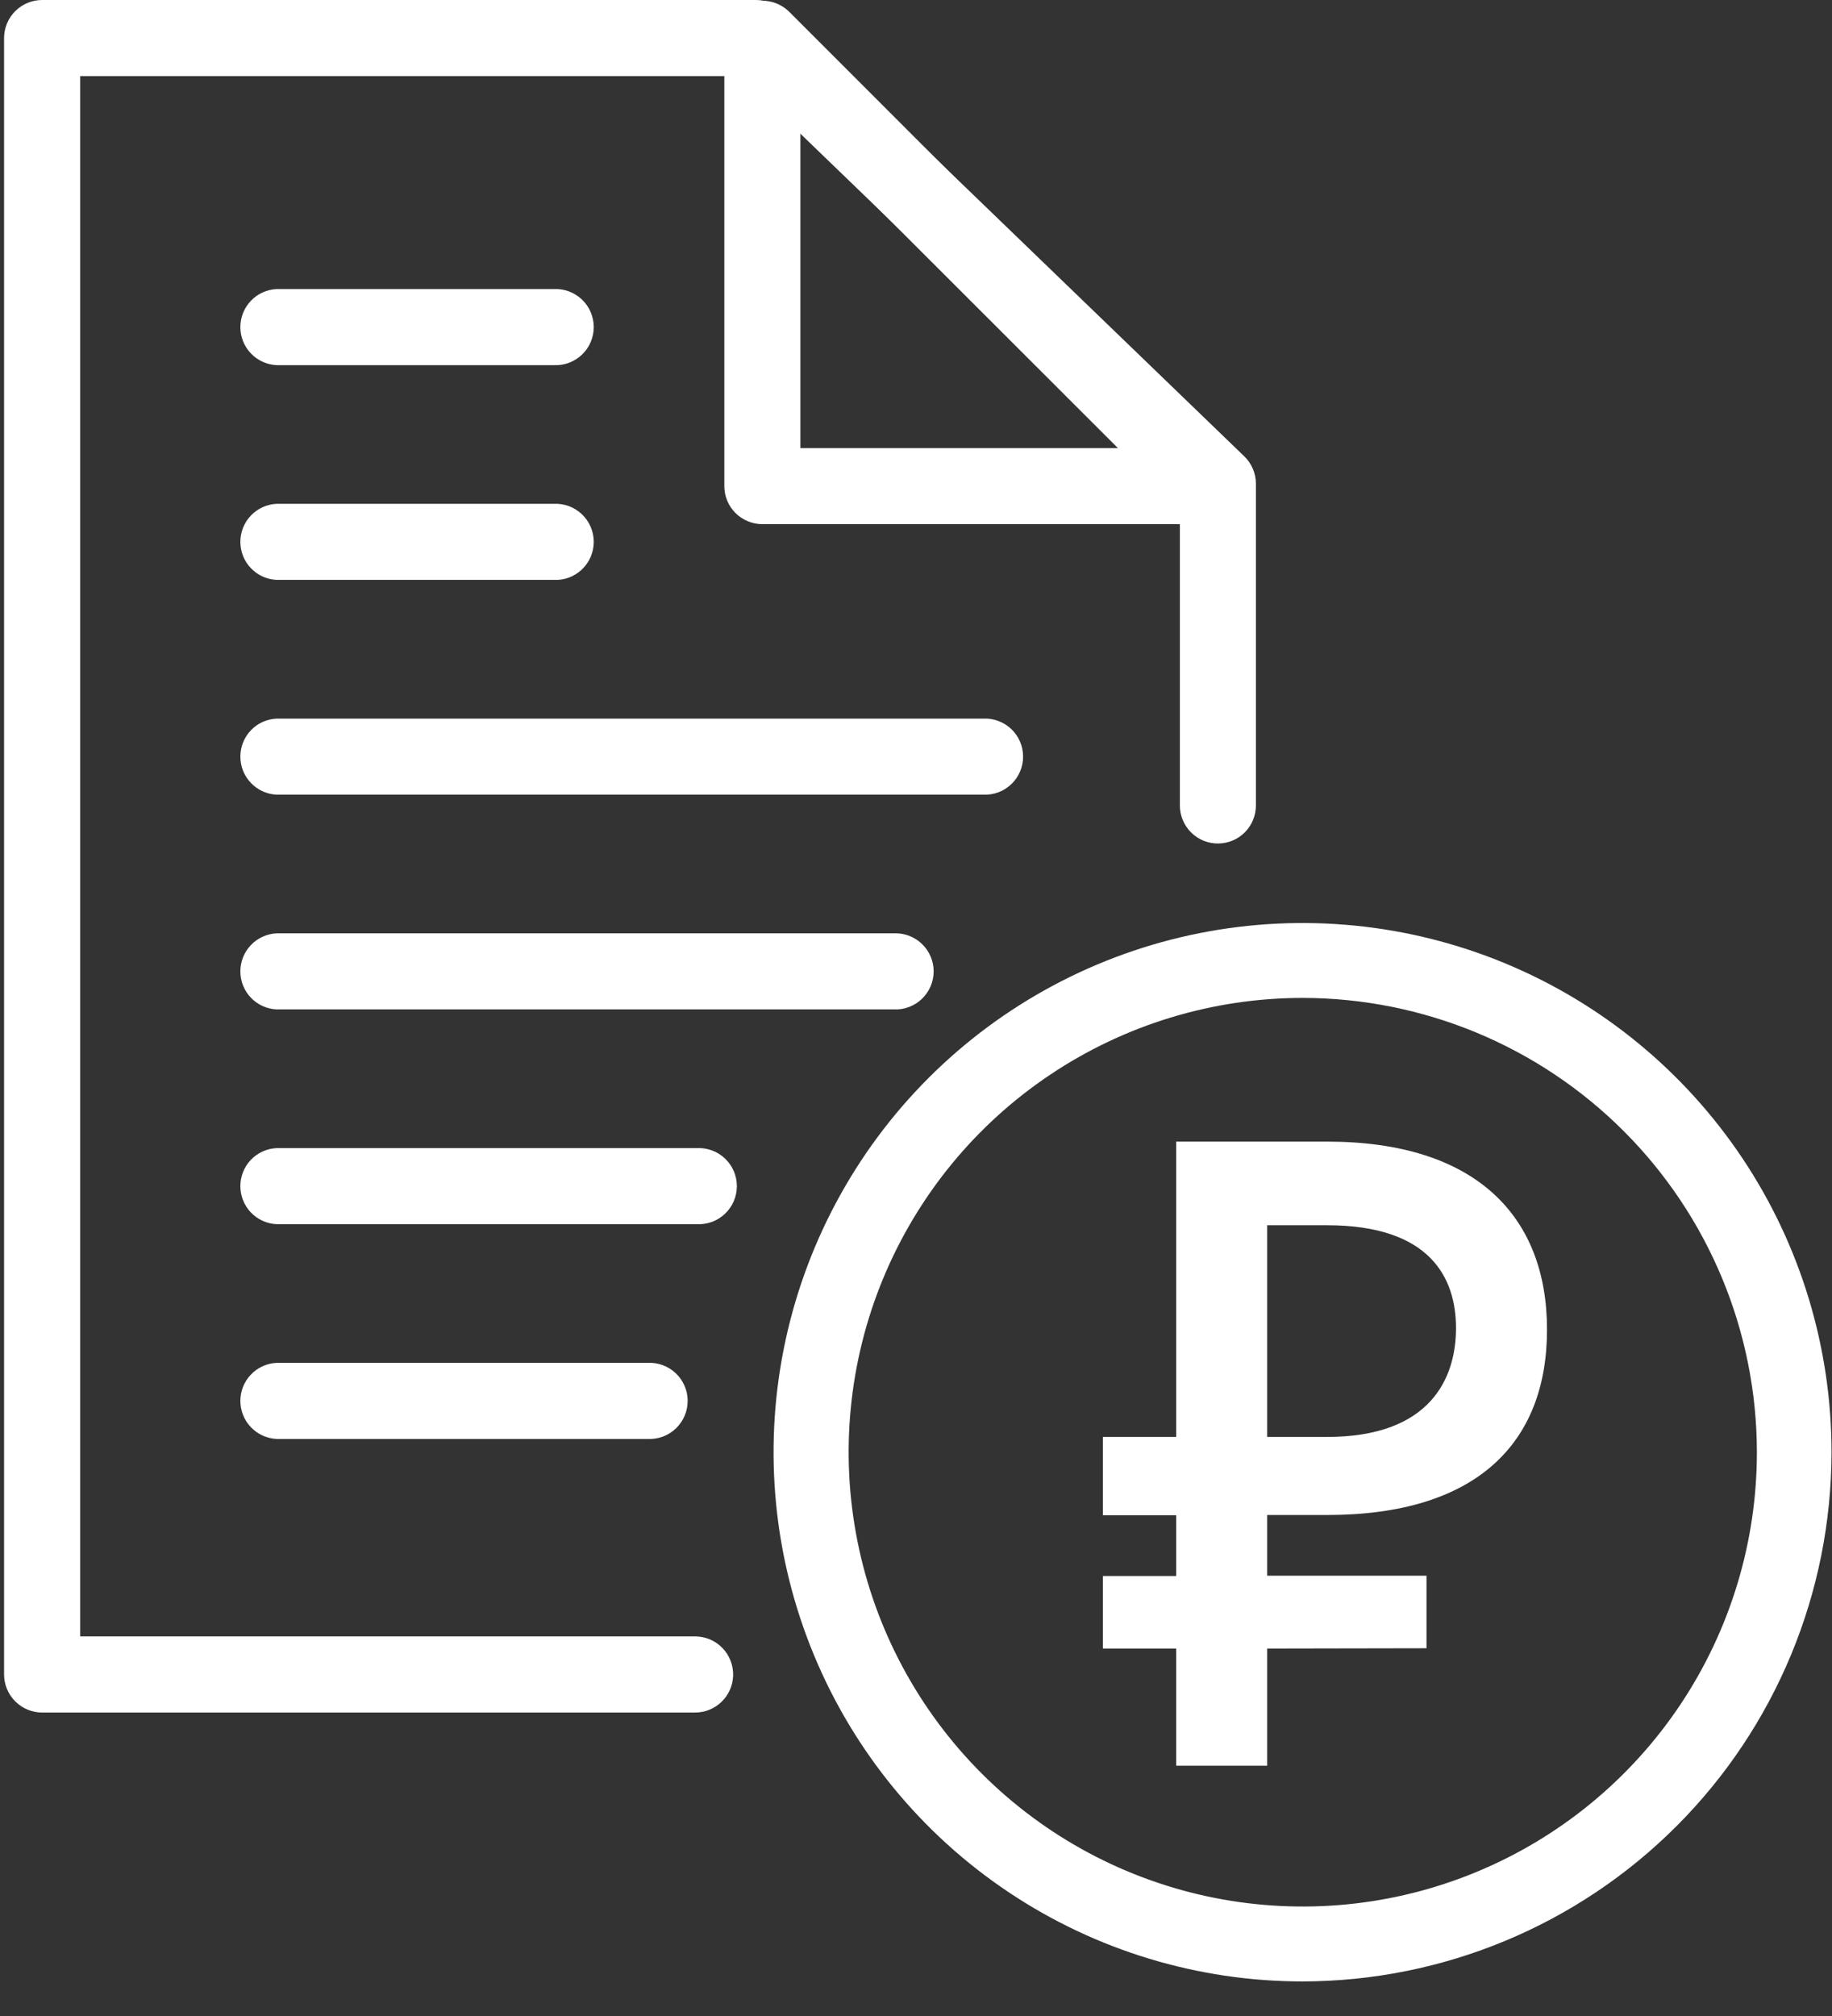 <svg width="50" height="55" viewBox="0 0 50 55" fill="none" xmlns="http://www.w3.org/2000/svg">
<rect x="0" y="0" width="50" height="55" fill="#333333" stroke="none"/>
<path d="M33.014 14.3H20.807C20.532 14.3 20.268 14.19 20.073 13.996C19.878 13.801 19.769 13.537 19.769 13.262V1.056C19.769 0.851 19.83 0.65 19.945 0.48C20.059 0.31 20.221 0.177 20.411 0.099C20.6 0.021 20.809 9.3367e-05 21.01 0.04C21.211 0.08 21.396 0.179 21.541 0.323L33.747 12.53C33.892 12.675 33.991 12.86 34.031 13.061C34.071 13.262 34.05 13.47 33.972 13.66C33.893 13.85 33.761 14.012 33.59 14.126C33.42 14.24 33.22 14.302 33.015 14.302L33.014 14.3ZM21.845 12.225H30.511L21.845 3.567V12.225Z" fill="white"/>
<path d="M26.834 21.68H7.548C7.282 21.667 7.03 21.552 6.846 21.358C6.662 21.165 6.56 20.909 6.56 20.642C6.56 20.375 6.662 20.119 6.846 19.925C7.03 19.732 7.282 19.617 7.548 19.605H26.834C26.974 19.598 27.115 19.619 27.247 19.669C27.378 19.718 27.499 19.793 27.601 19.89C27.703 19.987 27.784 20.104 27.839 20.233C27.894 20.362 27.923 20.501 27.923 20.642C27.923 20.783 27.894 20.922 27.839 21.051C27.784 21.18 27.703 21.297 27.601 21.394C27.499 21.491 27.378 21.567 27.247 21.616C27.115 21.665 26.974 21.686 26.834 21.68Z" fill="white"/>
<path d="M24.393 27.538H7.548C7.282 27.526 7.03 27.411 6.846 27.218C6.662 27.024 6.56 26.768 6.56 26.501C6.56 26.234 6.662 25.978 6.846 25.785C7.03 25.591 7.282 25.476 7.548 25.463H24.393C24.533 25.457 24.674 25.478 24.805 25.527C24.937 25.577 25.058 25.652 25.159 25.749C25.261 25.846 25.342 25.963 25.398 26.092C25.453 26.221 25.482 26.36 25.482 26.501C25.482 26.642 25.453 26.781 25.398 26.91C25.342 27.039 25.261 27.156 25.159 27.253C25.058 27.35 24.937 27.425 24.805 27.474C24.674 27.524 24.533 27.545 24.393 27.538Z" fill="white"/>
<path d="M15.116 15.82H7.548C7.282 15.808 7.03 15.693 6.846 15.499C6.662 15.306 6.56 15.05 6.56 14.783C6.56 14.516 6.662 14.26 6.846 14.066C7.03 13.873 7.282 13.758 7.548 13.745H15.116C15.256 13.739 15.397 13.76 15.529 13.809C15.66 13.858 15.781 13.934 15.883 14.031C15.985 14.128 16.066 14.245 16.121 14.374C16.176 14.503 16.205 14.642 16.205 14.783C16.205 14.924 16.176 15.063 16.121 15.192C16.066 15.321 15.985 15.438 15.883 15.535C15.781 15.632 15.66 15.707 15.529 15.757C15.397 15.806 15.256 15.827 15.116 15.82Z" fill="white"/>
<path d="M15.116 9.962H7.548C7.282 9.949 7.03 9.834 6.846 9.64C6.662 9.447 6.56 9.191 6.56 8.924C6.56 8.657 6.662 8.401 6.846 8.208C7.03 8.014 7.282 7.899 7.548 7.886H15.116C15.256 7.88 15.397 7.901 15.529 7.95C15.66 8 15.781 8.075 15.883 8.172C15.985 8.269 16.066 8.386 16.121 8.515C16.176 8.644 16.205 8.783 16.205 8.924C16.205 9.065 16.176 9.204 16.121 9.333C16.066 9.462 15.985 9.579 15.883 9.676C15.781 9.773 15.66 9.848 15.529 9.898C15.397 9.947 15.256 9.968 15.116 9.962Z" fill="white"/>
<path d="M19.022 33.398H7.548C7.282 33.385 7.03 33.27 6.846 33.077C6.662 32.883 6.56 32.627 6.56 32.36C6.56 32.093 6.662 31.837 6.846 31.643C7.03 31.45 7.282 31.335 7.548 31.323H19.022C19.162 31.316 19.303 31.337 19.435 31.387C19.566 31.436 19.687 31.511 19.789 31.608C19.89 31.705 19.972 31.822 20.027 31.951C20.082 32.08 20.111 32.219 20.111 32.36C20.111 32.501 20.082 32.64 20.027 32.769C19.972 32.898 19.89 33.015 19.789 33.112C19.687 33.209 19.566 33.285 19.435 33.334C19.303 33.383 19.162 33.404 19.022 33.398Z" fill="white"/>
<path d="M17.679 39.257H7.548C7.282 39.244 7.03 39.129 6.846 38.935C6.662 38.742 6.56 38.486 6.56 38.219C6.56 37.952 6.662 37.696 6.846 37.503C7.03 37.309 7.282 37.194 7.548 37.181H17.679C17.82 37.175 17.96 37.196 18.092 37.245C18.224 37.295 18.344 37.37 18.446 37.467C18.548 37.564 18.629 37.681 18.684 37.81C18.74 37.939 18.768 38.078 18.768 38.219C18.768 38.36 18.74 38.499 18.684 38.628C18.629 38.757 18.548 38.874 18.446 38.971C18.344 39.068 18.224 39.144 18.092 39.193C17.96 39.242 17.82 39.263 17.679 39.257Z" fill="white"/>
<path d="M18.976 44.644H2.188V2.076H20.215L32.202 13.637V21.974C32.202 22.112 32.229 22.25 32.283 22.377C32.337 22.505 32.416 22.621 32.515 22.717C32.614 22.814 32.732 22.89 32.861 22.941C32.99 22.991 33.127 23.016 33.266 23.012C33.537 23.005 33.794 22.893 33.983 22.699C34.172 22.505 34.277 22.244 34.277 21.974V13.196C34.277 13.057 34.249 12.919 34.194 12.79C34.14 12.662 34.06 12.546 33.959 12.449L21.355 0.29C21.162 0.104 20.904 -3.85547e-05 20.635 1.07091e-08H1.15C0.875 -1.79351e-07 0.611 0.109 0.416 0.304C0.221 0.498 0.112 0.762 0.111 1.038V45.682C0.111 45.957 0.221 46.222 0.416 46.416C0.61 46.611 0.875 46.721 1.15 46.721H18.971C19.241 46.721 19.5 46.616 19.694 46.428C19.887 46.241 20 45.986 20.009 45.716C20.013 45.577 19.99 45.439 19.94 45.31C19.89 45.18 19.815 45.062 19.719 44.962C19.623 44.862 19.507 44.782 19.38 44.728C19.252 44.673 19.115 44.645 18.976 44.644Z" fill="white"/>
<path d="M34.585 44.975V48.172H32.101V44.975H30.1V42.996H32.101V41.34H30.1V39.202H32.101V31.145H36.219C40.291 31.145 42.222 33.192 42.222 36.272C42.222 39.377 40.291 41.332 36.219 41.332H34.585V42.988H38.933V44.967L34.585 44.975ZM34.585 39.202H36.219C39.048 39.202 39.738 37.592 39.738 36.234C39.738 34.877 39.048 33.427 36.219 33.427H34.585V39.202Z" fill="white"/>
<path d="M35.55 54.057C32.694 54.057 29.903 53.21 27.529 51.623C25.154 50.037 23.304 47.782 22.211 45.144C21.119 42.506 20.833 39.603 21.39 36.802C21.947 34.002 23.322 31.429 25.341 29.41C27.36 27.391 29.933 26.016 32.733 25.459C35.534 24.902 38.437 25.188 41.075 26.28C43.713 27.373 45.968 29.224 47.554 31.598C49.141 33.972 49.987 36.764 49.987 39.619C49.983 43.447 48.461 47.117 45.754 49.823C43.047 52.53 39.378 54.052 35.55 54.057ZM35.55 27.225C33.099 27.226 30.703 27.954 28.666 29.317C26.628 30.679 25.041 32.615 24.103 34.88C23.166 37.145 22.922 39.637 23.401 42.041C23.88 44.445 25.061 46.652 26.794 48.385C28.528 50.118 30.736 51.298 33.14 51.776C35.544 52.253 38.036 52.008 40.3 51.069C42.565 50.131 44.5 48.542 45.862 46.504C47.223 44.466 47.95 42.07 47.95 39.619C47.947 36.332 46.639 33.181 44.314 30.857C41.989 28.533 38.837 27.227 35.55 27.225Z" fill="white"/>
</svg>

